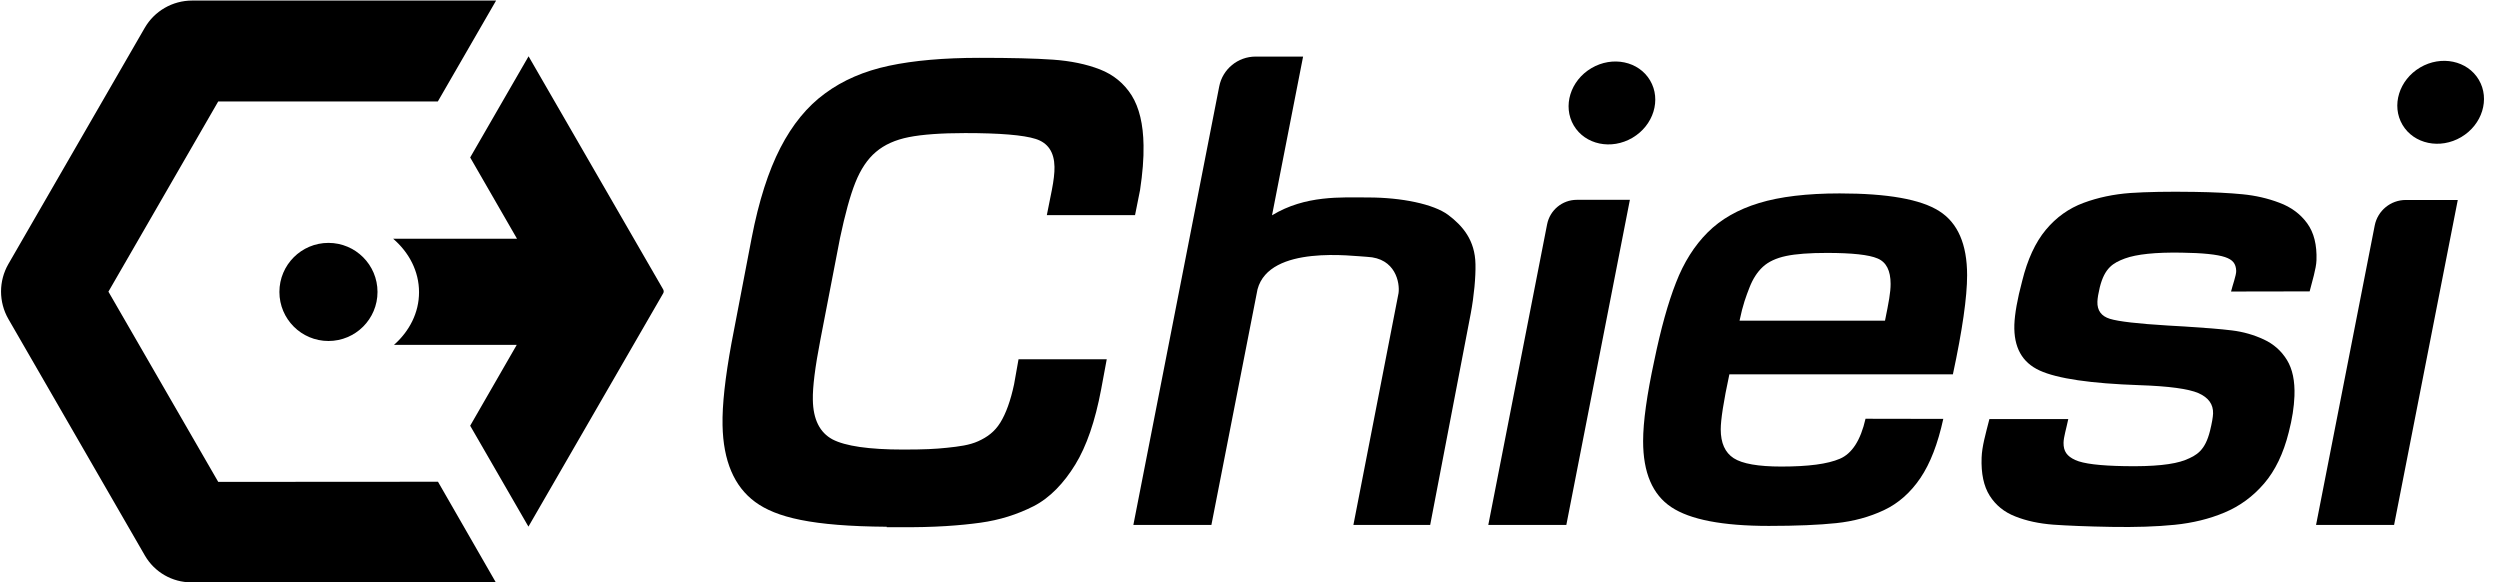 <svg width="1794" height="418" viewBox="0 0 1794 418" fill="none" xmlns="http://www.w3.org/2000/svg">
<path d="M636.3 378C582.6 377.6 557 371.3 541.9 360.2C526.8 349.1 519 330.7 518.5 305.2C518.2 290.5 520.4 270.9 524.9 246.3L539.4 170.7C544.5 144.3 551.4 122.8 560 106.1C568.6 89.4 579.3 76.3 592.1 67C604.8 57.6 620.1 51 637.9 47.2C655.7 43.4 677.4 41.5 702.9 41.5C725.2 41.5 742.7 41.9 755.5 42.8C768.3 43.7 779.5 46 789.3 49.8C799 53.6 806.6 59.8 812.1 68.5C817.5 77.2 820.4 89.1 820.6 104.3C820.8 113.7 819.9 124.4 818.1 136.4L814.5 154.4H751.2L754.8 136.4C756.1 129.7 756.8 124.1 756.7 119.7C756.5 109.1 752 102.5 743.2 99.7C734.4 96.9 717.5 95.5 692.6 95.5C675.3 95.5 661.8 96.5 652.2 98.4C642.6 100.3 634.7 103.8 628.6 109C622.5 114.1 617.6 121.5 613.8 131C610 140.5 606.4 153.8 602.8 170.8L588.7 243.8C584.9 263.4 583.1 277.8 583.3 286.9C583.5 301 588.3 310.4 597.4 315.3C606.6 320.1 623.5 322.6 648.1 322.6C663.3 322.6 671.2 322.2 679.7 321.3C688.2 320.4 695.6 319.5 702 316.6C708.4 313.7 713.7 309.9 717.8 303.3C721.9 296.7 725.2 287.5 727.7 275.8L730.9 257.8H794.2L790.2 279.3C785.9 302.2 779.7 320.2 771.6 333.4C763.5 346.6 753.5 357.2 741.8 363.2C730 369.2 717.3 373.2 703.5 375.1C689.7 377 670.7 378.6 644.7 378.3H636.3V378Z" fill="black"/>
<path d="M1124 376.698H1068L1110.2 160.998C1112.2 150.798 1121.1 143.398 1131.5 143.398H1169.6L1124 376.698Z" fill="black"/>
<path d="M1394.5 300.597C1390.6 318.397 1385.2 332.497 1378.1 342.997C1371 353.497 1362.3 361.197 1351.9 366.097C1341.5 370.997 1330.1 374.097 1317.7 375.397C1305.3 376.697 1289.1 377.397 1269.3 377.397C1236.1 377.397 1212.8 372.897 1199.3 363.897C1185.8 354.897 1179.1 339.097 1179.1 316.597C1179.1 302.697 1181.8 283.397 1187.1 258.797C1191.8 235.997 1197 217.297 1202.7 202.797C1208.3 188.297 1215.9 176.297 1225.4 166.797C1234.9 157.297 1247.2 150.297 1262.3 145.697C1277.4 141.097 1296.7 138.797 1320.1 138.797C1354.5 138.797 1378.3 142.997 1391.6 151.497C1404.9 159.897 1411.6 175.297 1411.6 197.497C1411.6 213.197 1408.2 236.897 1401.4 268.597H1241C1236.8 288.097 1234.8 301.297 1234.8 308.097C1234.8 317.897 1237.9 324.797 1244.1 328.797C1250.3 332.797 1261.7 334.797 1278.3 334.797C1297.6 334.797 1311.5 332.997 1320.3 329.197C1329 325.497 1335.2 315.897 1338.7 300.497L1394.5 300.597ZM1352.7 229.997C1355.4 216.697 1356.7 209.897 1356.7 203.697C1356.7 194.197 1353.6 188.097 1347.4 185.497C1341.2 182.797 1329 181.497 1311 181.497C1298.6 181.497 1288.8 182.197 1281.7 183.697C1274.6 185.197 1269 187.797 1265 191.497C1261 195.197 1257.8 200.197 1255.4 206.397C1253 212.597 1250.7 218.497 1248.3 230.097H1352.7V229.997Z" fill="black"/>
<path d="M1601 209.2C1602 205 1604.8 197.4 1604.7 194.4C1604.5 189.2 1602.3 186.4 1596.7 184.5C1591.1 182.6 1580.6 181.5 1565.4 181.3C1546.8 181 1533.3 182.4 1524.8 185.5C1516.3 188.7 1510.3 192.2 1506.8 206.2C1505.8 210.4 1505.2 213.8 1505.1 216.5C1504.9 222.8 1507.9 226.9 1514.1 228.8C1520.3 230.7 1534.2 232.3 1555.7 233.6L1567.8 234.3C1582.2 235.2 1593.4 236.1 1601.6 237.1C1609.8 238.1 1617.4 240.3 1624.5 243.6C1631.6 246.9 1637.1 251.8 1641.1 258.3C1645.1 264.8 1646.9 273.4 1646.5 284.2C1646.2 292 1644.9 300.6 1642.4 310.2C1638.6 325.4 1632.7 337.7 1624.7 347C1616.7 356.3 1607.3 363.2 1596.3 367.8C1585.4 372.4 1573.4 375.3 1560.5 376.6C1547.6 377.9 1532.4 378.4 1515.1 378.1C1497.4 377.8 1483.5 377.2 1473.4 376.5C1463.2 375.7 1454.2 373.8 1446.2 370.6C1438.2 367.5 1432.1 362.5 1427.8 355.7C1423.5 348.9 1421.6 339.8 1422 328.4C1422.3 320.3 1424.8 311.7 1427.6 300.7H1484.2C1482.7 307.9 1480.9 313.5 1480.8 317.7C1480.7 323.9 1483.3 327.4 1489.2 330.1C1495.1 332.8 1506.9 334.2 1524.6 334.5C1545.3 334.9 1559.8 333.4 1568.1 330.1C1576.5 326.8 1582.4 323.2 1585.9 309.2C1587.3 303.5 1588 299.4 1588.1 296.7C1588.3 290.1 1584.8 285.3 1577.6 282.1C1570.4 279 1556.3 277.1 1535.3 276.4C1500.3 275.2 1476.4 271.7 1463.7 265.9C1451 260.1 1445 249.2 1445.5 233C1445.8 225.2 1447.6 214.8 1451.1 201.7C1454.9 186.2 1460.6 173.9 1468.1 164.9C1475.6 155.9 1484.6 149.5 1495.1 145.6C1505.6 141.7 1516.7 139.4 1528.6 138.5C1540.5 137.7 1555.8 137.4 1574.7 137.7C1588.5 137.9 1600 138.5 1609.2 139.4C1618.5 140.3 1627.3 142.3 1635.7 145.5C1644.1 148.6 1650.8 153.6 1655.6 160.2C1660.5 166.9 1662.7 175.8 1662.3 186.8C1662.1 192.8 1659.1 202.3 1657.4 209.1L1601 209.2Z" fill="black"/>
<path d="M1718 376.7H1662L1704.1 161.8C1706.2 151.2 1715.5 143.5 1726.4 143.5H1763.7L1718 376.7Z" fill="black"/>
<path d="M1003.6 210.302C1004.6 203.102 1001.6 185.202 981 184.302C971.4 183.902 911 175.402 902.4 207.602L869.3 376.702H813.3L874.9 62.102C877.3 49.602 888.3 40.602 901 40.602H935.1L912.8 154.502C936.9 139.902 962.4 141.702 981.9 141.702C1005.6 141.702 1028.7 146.402 1039.2 154.202C1049.7 162.102 1058.5 172.402 1058.8 189.602C1059 198.802 1057.8 212.202 1055.4 225.002L1026.3 376.702H971.2L1003.6 210.302Z" fill="black"/>
<path d="M475.9 207.698L379.3 40.398L337.4 112.998L371 171.298H282.1C293.6 181.198 300.7 194.698 300.7 209.698C300.7 224.398 293.8 237.698 282.7 247.498H370.8L337.4 305.498L379.2 377.898L475.9 210.498C476.4 209.698 476.4 208.598 475.9 207.698Z" fill="black"/>
<path d="M314.3 345.698L156.6 345.798L77.8 209.298L156.6 72.798H314.2L356 0.398H137.9C123.8 0.398 110.8 7.898 103.8 20.098L6 189.498C-1 201.698 -1 216.698 6 228.898L104 398.698C110.9 410.598 123.6 417.898 137.3 417.898H355.8L314.3 345.698Z" fill="black"/>
<path d="M235.7 244.697C255.14 244.697 270.9 228.937 270.9 209.497C270.9 190.056 255.14 174.297 235.7 174.297C216.26 174.297 200.5 190.056 200.5 209.497C200.5 228.937 216.26 244.697 235.7 244.697Z" fill="black"/>
<path d="M1171.46 98.86C1186.59 89.937 1192.25 71.52 1184.11 57.725C1175.98 43.93 1157.12 39.981 1141.99 48.905C1126.86 57.828 1121.2 76.245 1129.33 90.04C1137.47 103.835 1156.33 107.784 1171.46 98.86Z" fill="black"/>
<path d="M1766.15 98.391C1781.27 89.468 1786.94 71.051 1778.8 57.256C1770.66 43.462 1751.8 39.513 1736.68 48.436C1721.55 57.36 1715.88 75.777 1724.02 89.571C1732.16 103.366 1751.02 107.315 1766.15 98.391Z" fill="black"/>
</svg>
